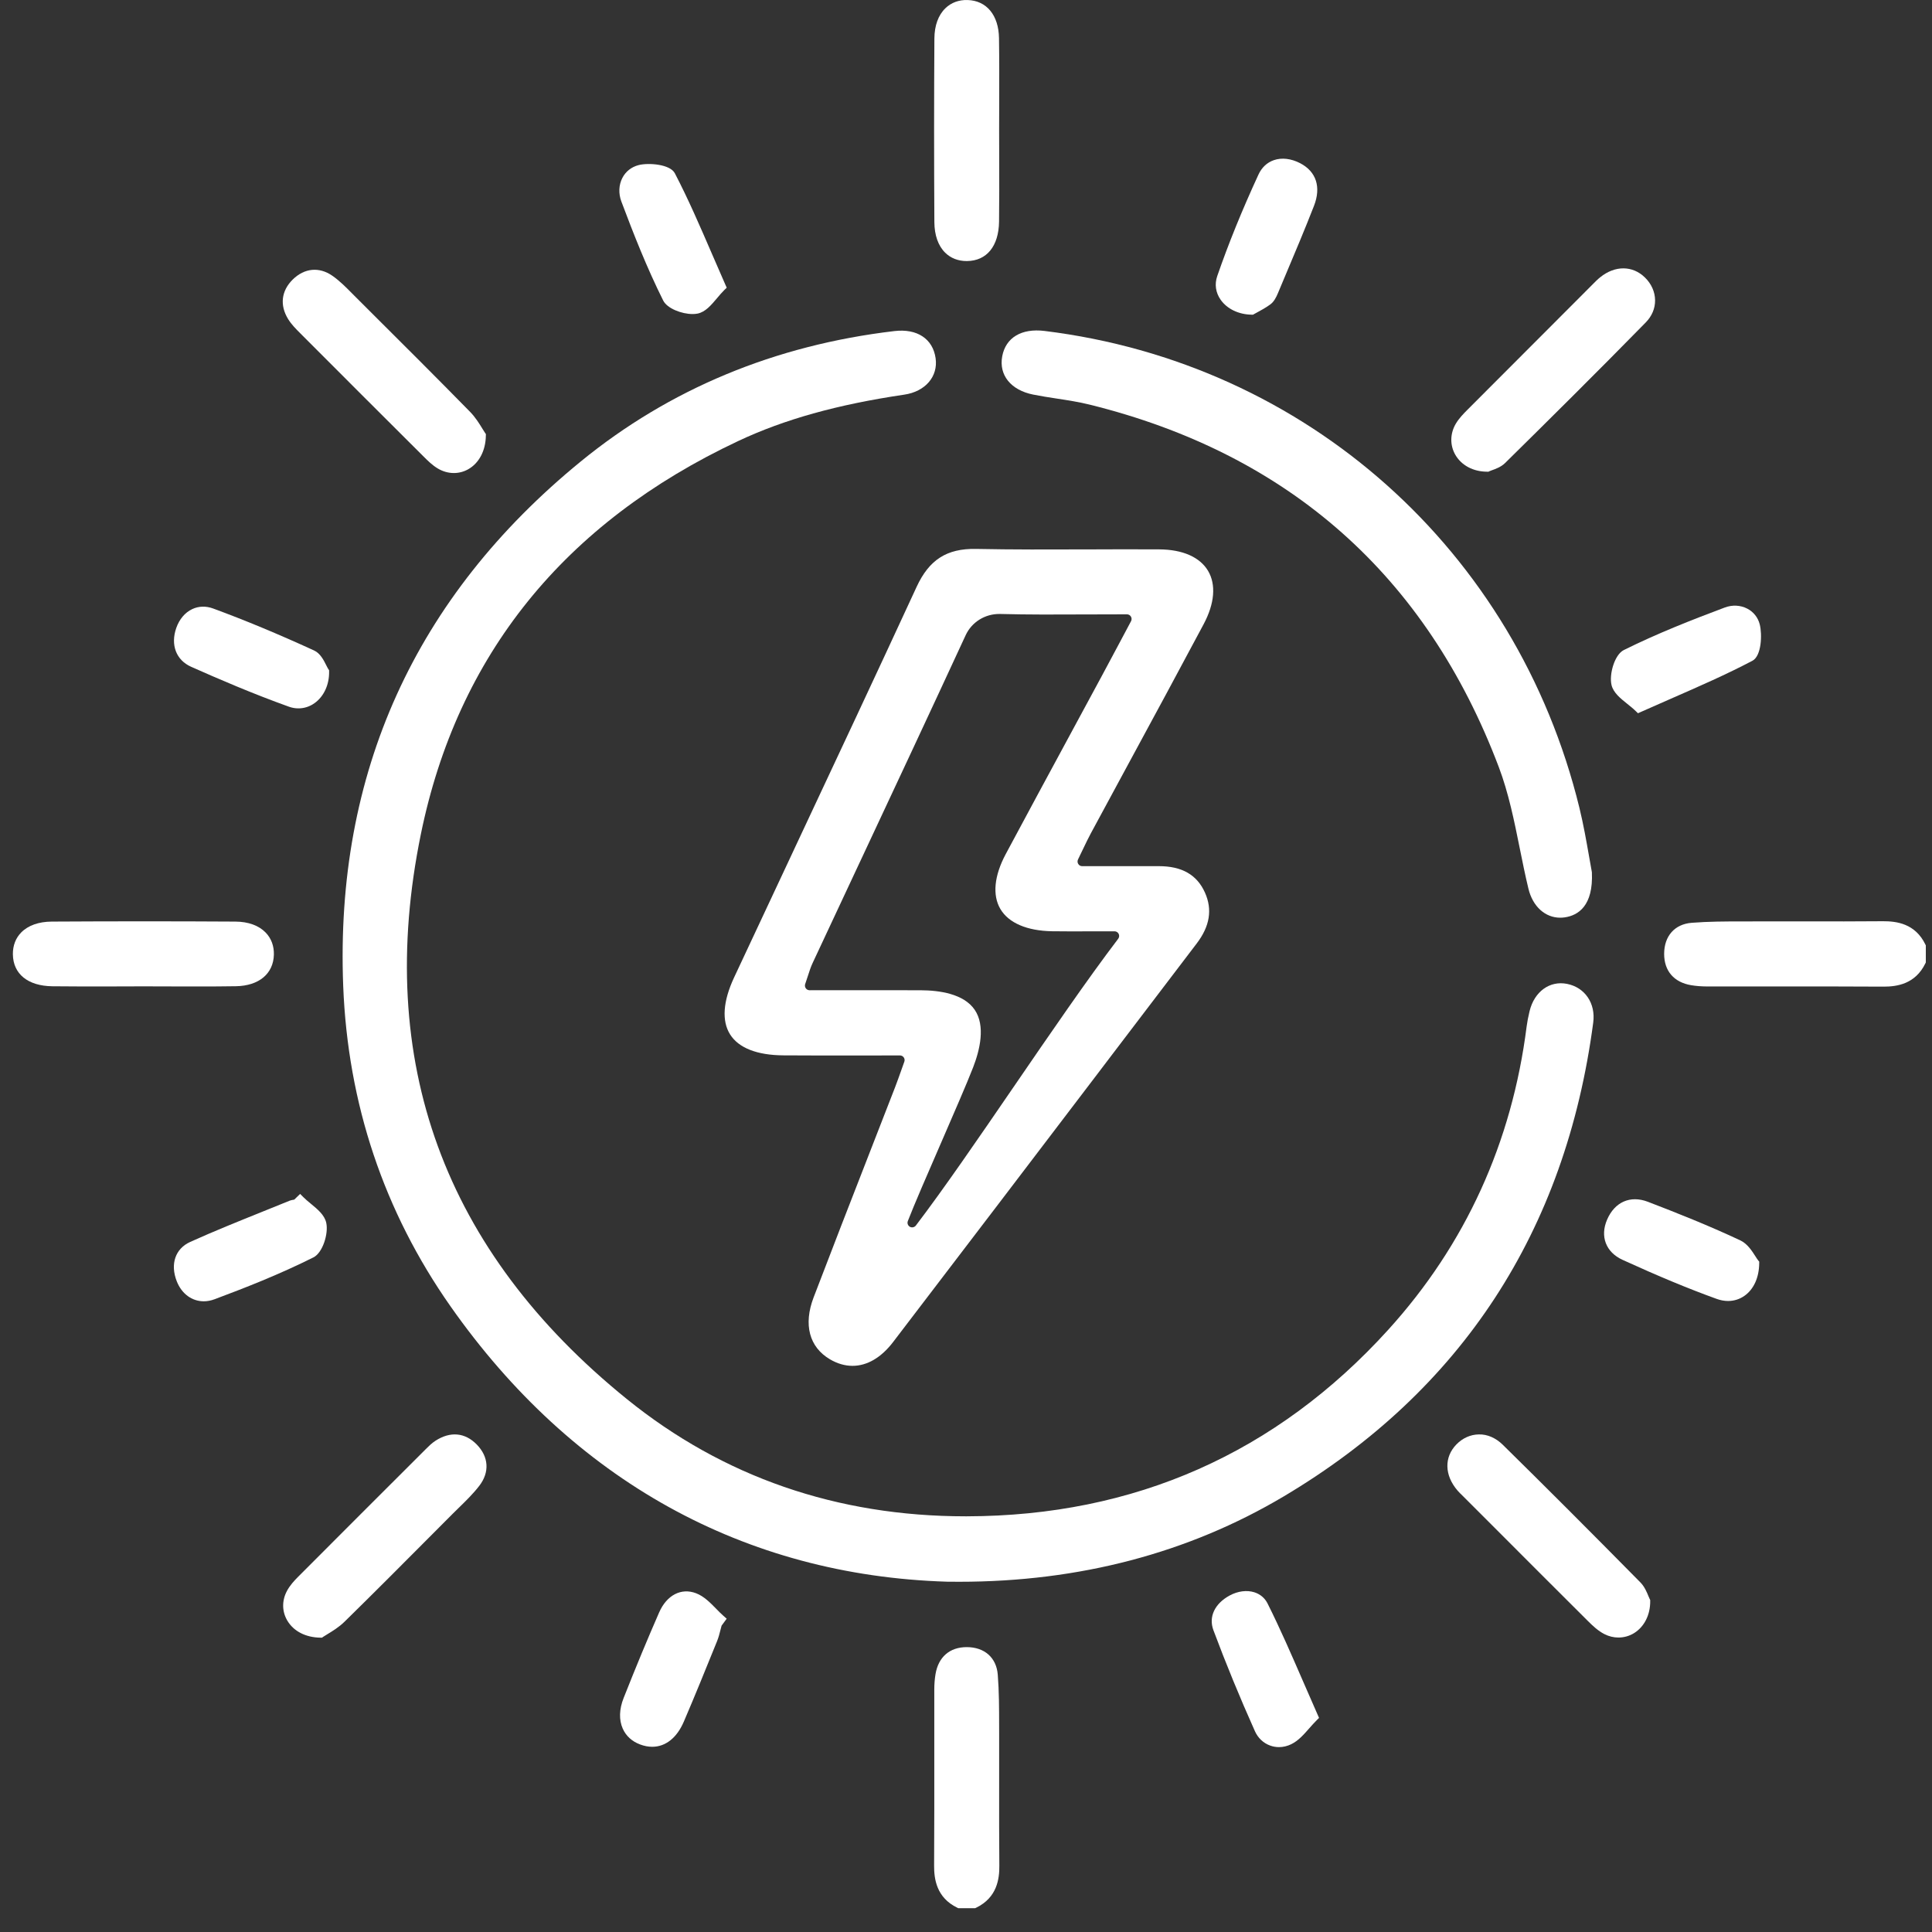 <svg width="75" height="75" viewBox="0 0 75 75" fill="none" xmlns="http://www.w3.org/2000/svg">
<rect x="0" y="0" width="75" height="75" fill="#333333" stroke="none"/>
<path d="M74.742 36.663C74.345 35.845 73.615 35.761 73.101 35.762C72.096 35.771 71.072 35.77 70.083 35.768C69.384 35.767 68.685 35.766 67.986 35.769L67.631 35.769C66.988 35.77 66.323 35.771 65.67 35.823C65.011 35.875 64.602 36.338 64.602 37.031C64.602 37.693 64.985 38.136 65.655 38.246C65.842 38.277 66.044 38.293 66.257 38.294C67.049 38.294 67.842 38.294 68.634 38.294C70.098 38.293 71.613 38.291 73.102 38.301C73.11 38.301 73.118 38.301 73.126 38.301C73.64 38.301 74.353 38.201 74.742 37.399L74.76 37.361V36.701L74.742 36.663Z" fill="white"/>
<path d="M38.787 69.408C38.788 68.711 38.789 68.014 38.787 67.317L38.786 66.962C38.785 66.321 38.785 65.659 38.733 65.007C38.68 64.35 38.219 63.941 37.528 63.941C36.868 63.941 36.427 64.324 36.316 64.992C36.285 65.179 36.269 65.381 36.269 65.593C36.268 66.383 36.269 67.174 36.269 67.964C36.27 69.425 36.271 70.935 36.262 72.421C36.259 72.934 36.349 73.663 37.161 74.057L37.199 74.075H37.857L37.895 74.057C38.711 73.662 38.799 72.933 38.794 72.42C38.785 71.416 38.786 70.395 38.787 69.408Z" fill="white"/>
<path d="M36.691 9.809C36.907 10.022 37.195 10.134 37.524 10.134H37.536C38.304 10.128 38.77 9.557 38.783 8.607C38.794 7.778 38.791 6.935 38.789 6.12C38.788 5.773 38.786 5.426 38.786 5.079C38.786 4.716 38.788 4.354 38.789 3.992C38.791 3.168 38.794 2.316 38.781 1.478C38.767 0.589 38.299 0.022 37.56 0.001C37.225 -0.009 36.927 0.1 36.702 0.318C36.424 0.586 36.276 0.993 36.273 1.495C36.258 3.774 36.258 6.172 36.272 8.621C36.275 9.13 36.42 9.541 36.691 9.809Z" fill="white"/>
<path d="M9.16 38.285C10.05 38.27 10.614 37.801 10.632 37.06C10.641 36.723 10.53 36.426 10.313 36.202C10.046 35.927 9.639 35.779 9.137 35.776C6.83 35.762 4.432 35.762 2.012 35.776C1.503 35.779 1.092 35.925 0.824 36.197C0.608 36.417 0.496 36.71 0.5 37.044C0.509 37.81 1.082 38.275 2.032 38.287C2.866 38.298 3.712 38.295 4.531 38.293C4.874 38.292 5.217 38.291 5.56 38.29C5.926 38.291 6.292 38.291 6.657 38.293C7 38.294 7.348 38.295 7.697 38.295C8.184 38.295 8.674 38.293 9.16 38.285Z" fill="white"/>
<path d="M11.655 12.937L11.678 12.96C13.253 14.54 14.831 16.116 16.412 17.691L16.439 17.718C16.606 17.885 16.779 18.057 16.989 18.183C17.188 18.303 17.405 18.363 17.619 18.363C17.811 18.363 18 18.315 18.173 18.218C18.597 17.982 18.854 17.492 18.861 16.908L18.862 16.85L18.829 16.803C18.8 16.762 18.767 16.708 18.729 16.645C18.614 16.457 18.457 16.2 18.245 15.984C16.954 14.667 15.626 13.344 14.342 12.065L13.825 11.549C13.774 11.498 13.723 11.447 13.673 11.396C13.434 11.154 13.188 10.904 12.902 10.705C12.392 10.35 11.817 10.404 11.363 10.852C10.92 11.289 10.854 11.848 11.184 12.385C11.313 12.595 11.487 12.769 11.655 12.937Z" fill="white"/>
<path d="M57.73 18.311H57.741L57.782 18.311L57.818 18.293C57.841 18.282 57.874 18.27 57.913 18.256C58.055 18.206 58.269 18.13 58.426 17.976C60.065 16.361 61.995 14.449 63.887 12.518C64.128 12.271 64.254 11.973 64.25 11.654C64.247 11.33 64.107 11.017 63.857 10.773C63.377 10.303 62.695 10.299 62.12 10.763C62.021 10.842 61.934 10.93 61.85 11.015L61.158 11.709C59.771 13.096 58.384 14.483 57 15.873L56.986 15.887C56.814 16.06 56.636 16.239 56.509 16.457C56.287 16.84 56.283 17.29 56.498 17.659C56.735 18.068 57.195 18.311 57.73 18.311Z" fill="white"/>
<path d="M16.908 55.928C16.761 56.022 16.64 56.144 16.522 56.261L16.501 56.283C14.854 57.926 13.208 59.57 11.566 61.218C11.426 61.358 11.251 61.547 11.136 61.766C10.938 62.143 10.945 62.561 11.155 62.914C11.399 63.326 11.868 63.566 12.44 63.574L12.498 63.575L12.545 63.542C12.587 63.513 12.643 63.48 12.707 63.441C12.896 63.326 13.156 63.169 13.372 62.957C14.524 61.828 15.681 60.665 16.8 59.541L17.55 58.788C17.636 58.702 17.723 58.617 17.81 58.532C18.084 58.265 18.367 57.989 18.606 57.679C19.012 57.152 18.975 56.552 18.505 56.073C18.05 55.61 17.483 55.558 16.908 55.928Z" fill="white"/>
<path d="M64.04 62.071C64.026 62.045 64.011 62.007 63.993 61.964C63.933 61.816 63.842 61.593 63.678 61.427C61.69 59.411 59.942 57.663 58.335 56.083C58.069 55.822 57.739 55.674 57.408 55.684C57.087 55.688 56.778 55.825 56.538 56.072C56.055 56.569 56.072 57.272 56.582 57.864C56.642 57.934 56.707 57.996 56.77 58.057L57.909 59.196C59.147 60.436 60.385 61.676 61.627 62.912C61.832 63.117 62.037 63.31 62.283 63.436C62.458 63.525 62.644 63.569 62.829 63.569C63.04 63.569 63.25 63.511 63.435 63.397C63.832 63.151 64.066 62.686 64.061 62.153L64.06 62.109L64.04 62.071Z" fill="white"/>
<path d="M27.651 9.885C27.173 8.779 26.722 7.735 26.197 6.726C26.013 6.373 25.172 6.31 24.787 6.41C24.512 6.482 24.289 6.657 24.161 6.905C24.019 7.178 24.005 7.512 24.121 7.822C24.589 9.067 25.109 10.394 25.746 11.668C25.901 11.976 26.463 12.191 26.886 12.191C26.958 12.191 27.025 12.185 27.086 12.172C27.387 12.108 27.605 11.848 27.837 11.573C27.929 11.464 28.024 11.351 28.122 11.255L28.211 11.168L28.16 11.054C27.985 10.656 27.817 10.267 27.651 9.885Z" fill="white"/>
<path d="M7.421 25.885C8.448 26.342 9.808 26.93 11.219 27.435C11.339 27.478 11.462 27.499 11.585 27.499C11.806 27.499 12.024 27.43 12.213 27.294C12.573 27.036 12.784 26.579 12.776 26.071L12.775 26.017L12.744 25.972C12.724 25.942 12.696 25.886 12.666 25.827C12.568 25.631 12.434 25.362 12.194 25.252C10.791 24.609 9.51 24.076 8.277 23.623C7.995 23.519 7.713 23.527 7.461 23.646C7.183 23.777 6.963 24.036 6.844 24.374C6.612 25.033 6.838 25.626 7.421 25.885Z" fill="white"/>
<path d="M62.559 26.592C62.63 26.891 62.907 27.113 63.176 27.328C63.286 27.417 63.401 27.508 63.498 27.603L63.586 27.688L63.698 27.638C64.094 27.461 64.481 27.292 64.862 27.125C65.97 26.64 67.017 26.183 68.028 25.651C68.382 25.466 68.413 24.629 68.312 24.235C68.244 23.97 68.073 23.755 67.831 23.628C67.566 23.49 67.247 23.474 66.955 23.584C65.686 24.06 64.332 24.59 63.034 25.236C62.68 25.412 62.46 26.173 62.559 26.592Z" fill="white"/>
<path d="M68.143 48.767C68.012 48.562 67.833 48.28 67.558 48.151C66.323 47.571 65.051 47.068 63.97 46.653C63.291 46.393 62.685 46.657 62.388 47.344C62.105 47.997 62.34 48.61 62.985 48.906C64.38 49.543 65.542 50.026 66.644 50.424C66.792 50.477 66.941 50.504 67.084 50.504C67.312 50.504 67.528 50.437 67.716 50.306C68.078 50.055 68.288 49.594 68.292 49.042L68.293 48.977L68.251 48.926C68.222 48.891 68.184 48.831 68.143 48.767Z" fill="white"/>
<path d="M27.797 62.447C27.566 62.212 27.328 61.968 27.024 61.851C26.448 61.629 25.884 61.919 25.589 62.592C25.145 63.605 24.693 64.692 24.21 65.914C24.036 66.353 24.024 66.764 24.175 67.105C24.301 67.389 24.533 67.601 24.847 67.719C25.009 67.78 25.167 67.81 25.319 67.81C25.833 67.81 26.273 67.469 26.545 66.836C26.971 65.845 27.382 64.83 27.78 63.848L27.835 63.713C27.895 63.566 27.933 63.415 27.97 63.268C27.983 63.215 27.997 63.161 28.012 63.107L28.21 62.838L28.085 62.728C27.988 62.643 27.895 62.548 27.797 62.447Z" fill="white"/>
<path d="M50.593 65.289C50.132 64.228 49.697 63.226 49.206 62.246C49.1 62.035 48.922 61.885 48.693 61.812C48.401 61.721 48.053 61.765 47.737 61.936C47.154 62.251 46.912 62.767 47.104 63.282C47.586 64.574 48.129 65.894 48.716 67.205C48.835 67.47 49.045 67.668 49.306 67.762C49.418 67.803 49.534 67.823 49.651 67.823C49.812 67.823 49.975 67.784 50.128 67.709C50.402 67.575 50.607 67.341 50.824 67.094C50.918 66.988 51.014 66.879 51.117 66.776L51.205 66.689L51.155 66.575C50.96 66.136 50.775 65.708 50.593 65.289Z" fill="white"/>
<path d="M12.665 47.47C12.6 47.168 12.329 46.944 12.066 46.728C11.96 46.641 11.861 46.559 11.777 46.474L11.651 46.348L11.423 46.569C11.42 46.569 11.416 46.57 11.413 46.571C11.358 46.58 11.295 46.59 11.231 46.616C10.884 46.758 10.536 46.898 10.187 47.038C9.264 47.41 8.309 47.794 7.385 48.211C6.805 48.472 6.6 49.072 6.862 49.74C7.056 50.233 7.457 50.516 7.91 50.516C8.044 50.516 8.183 50.491 8.323 50.439C9.475 50.009 10.833 49.48 12.167 48.812C12.527 48.632 12.757 47.891 12.665 47.47Z" fill="white"/>
<path d="M48.594 12.216L48.643 12.216L48.686 12.191C48.717 12.174 48.755 12.153 48.799 12.129C48.94 12.053 49.132 11.95 49.31 11.82C49.455 11.715 49.541 11.543 49.606 11.388L49.879 10.738C50.258 9.841 50.649 8.914 51.009 7.991C51.293 7.263 51.097 6.66 50.473 6.336C50.122 6.154 49.759 6.111 49.451 6.217C49.187 6.308 48.98 6.501 48.853 6.778C48.214 8.164 47.69 9.453 47.253 10.718C47.144 11.034 47.191 11.361 47.387 11.639C47.638 11.995 48.089 12.21 48.594 12.216Z" fill="white"/>
<path d="M44.987 33.624C44.345 33.626 43.704 33.625 42.999 33.625L42.011 33.625C41.948 33.625 41.89 33.593 41.857 33.539C41.824 33.486 41.821 33.421 41.848 33.365C41.92 33.217 41.982 33.088 42.044 32.958C42.155 32.726 42.243 32.543 42.342 32.358C42.846 31.425 43.35 30.492 43.855 29.56C44.799 27.817 45.775 26.015 46.725 24.231C47.153 23.428 47.213 22.692 46.896 22.159C46.58 21.628 45.91 21.333 45.009 21.327C44.086 21.321 43.146 21.324 42.238 21.328L42.163 21.328C40.759 21.333 39.308 21.338 37.88 21.309C36.755 21.29 36.069 21.728 35.582 22.784C34.015 26.178 32.411 29.597 30.859 32.904L30.712 33.219C29.973 34.794 29.234 36.368 28.498 37.944C28.066 38.868 28.012 39.633 28.343 40.157C28.673 40.681 29.388 40.962 30.41 40.969C31.445 40.977 32.477 40.975 33.474 40.974C33.953 40.972 34.439 40.972 34.936 40.972C34.995 40.972 35.05 41 35.084 41.049C35.118 41.097 35.126 41.158 35.106 41.214C35.058 41.347 35.015 41.469 34.974 41.585C34.891 41.817 34.821 42.014 34.746 42.209C34.431 43.021 34.114 43.833 33.798 44.645L33.72 44.846C33.019 46.645 32.294 48.505 31.584 50.366C31.183 51.418 31.413 52.293 32.217 52.767C32.508 52.938 32.803 53.022 33.094 53.022C33.657 53.022 34.204 52.708 34.67 52.098C37.389 48.542 40.188 44.863 42.658 41.617L43.16 40.956C44.259 39.513 45.356 38.07 46.455 36.627C46.967 35.956 47.071 35.309 46.776 34.65C46.467 33.96 45.883 33.624 44.987 33.624ZM36.526 44.379C37.025 43.23 37.541 42.043 37.777 41.433C38.039 40.758 38.262 39.822 37.837 39.199C37.414 38.579 36.469 38.445 35.75 38.442C35.216 38.44 34.682 38.439 34.142 38.439C33.731 38.439 33.316 38.44 32.895 38.44L31.428 38.441C31.37 38.441 31.314 38.413 31.281 38.365C31.247 38.318 31.238 38.256 31.257 38.201C31.297 38.087 31.329 37.986 31.363 37.882C31.422 37.697 31.474 37.538 31.545 37.386C32.146 36.1 32.748 34.815 33.35 33.529L33.393 33.438C34.735 30.573 36.123 27.611 37.487 24.658C37.725 24.145 38.244 23.826 38.814 23.834C39.914 23.863 41.023 23.858 42.197 23.852L42.218 23.852C42.712 23.85 43.22 23.848 43.747 23.848C43.81 23.848 43.87 23.881 43.902 23.935C43.935 23.99 43.937 24.058 43.907 24.114L43.485 24.907C43.233 25.379 43.009 25.8 42.783 26.22C42.402 26.928 42.019 27.635 41.636 28.342L41.507 28.581C40.697 30.079 39.859 31.628 39.041 33.158C38.593 33.997 38.52 34.753 38.834 35.286C39.153 35.829 39.867 36.135 40.844 36.151C41.34 36.158 41.84 36.157 42.368 36.154L42.387 36.154C42.66 36.153 42.949 36.153 43.265 36.153C43.334 36.153 43.396 36.191 43.427 36.253C43.457 36.315 43.45 36.388 43.408 36.443C42.214 38.012 40.765 40.128 39.358 42.181C37.961 44.221 36.64 46.147 35.554 47.575C35.501 47.645 35.399 47.667 35.322 47.624C35.244 47.58 35.209 47.484 35.242 47.401C35.485 46.773 36.009 45.567 36.516 44.401L36.526 44.379Z" fill="white"/>
<path d="M60.833 38.194C60.16 38.059 59.562 38.494 59.378 39.253C59.323 39.482 59.287 39.668 59.265 39.839C58.694 44.354 56.887 48.317 53.894 51.618C49.546 56.412 44.041 58.85 37.531 58.863C37.515 58.863 37.498 58.863 37.482 58.863C32.493 58.863 28.071 57.333 24.339 54.315C17.23 48.567 14.538 41.189 16.337 32.386C17.757 25.434 21.902 20.298 28.657 17.121C30.449 16.279 32.498 15.706 35.104 15.32C35.921 15.2 36.422 14.617 36.32 13.905C36.213 13.152 35.601 12.748 34.722 12.852C30.084 13.398 25.987 15.101 22.544 17.915C16.105 23.176 13.003 30.026 13.323 38.274C13.501 42.842 14.902 47.026 17.489 50.711C22.228 57.463 28.892 61.159 36.762 61.401L36.764 61.401C36.923 61.403 37.081 61.404 37.239 61.404C41.896 61.404 46.131 60.291 49.833 58.091C56.736 53.988 60.779 47.799 61.849 39.694C61.947 38.95 61.529 38.333 60.833 38.194Z" fill="white"/>
<path d="M61.797 33.863L61.793 33.838C61.758 33.654 61.722 33.446 61.683 33.221C61.588 32.681 61.471 32.008 61.312 31.358C58.867 21.362 50.717 14.096 40.546 12.847C39.654 12.738 39.041 13.106 38.906 13.832C38.77 14.562 39.242 15.145 40.109 15.318C40.414 15.379 40.725 15.427 41.026 15.473C41.447 15.537 41.882 15.604 42.297 15.707C50.028 17.618 55.372 22.351 58.182 29.774C58.563 30.78 58.784 31.875 58.997 32.933C59.101 33.447 59.208 33.98 59.333 34.497C59.5 35.192 59.984 35.625 60.568 35.625C60.628 35.625 60.689 35.62 60.75 35.611C61.261 35.535 61.856 35.17 61.797 33.863Z" fill="white"/>
</svg>
